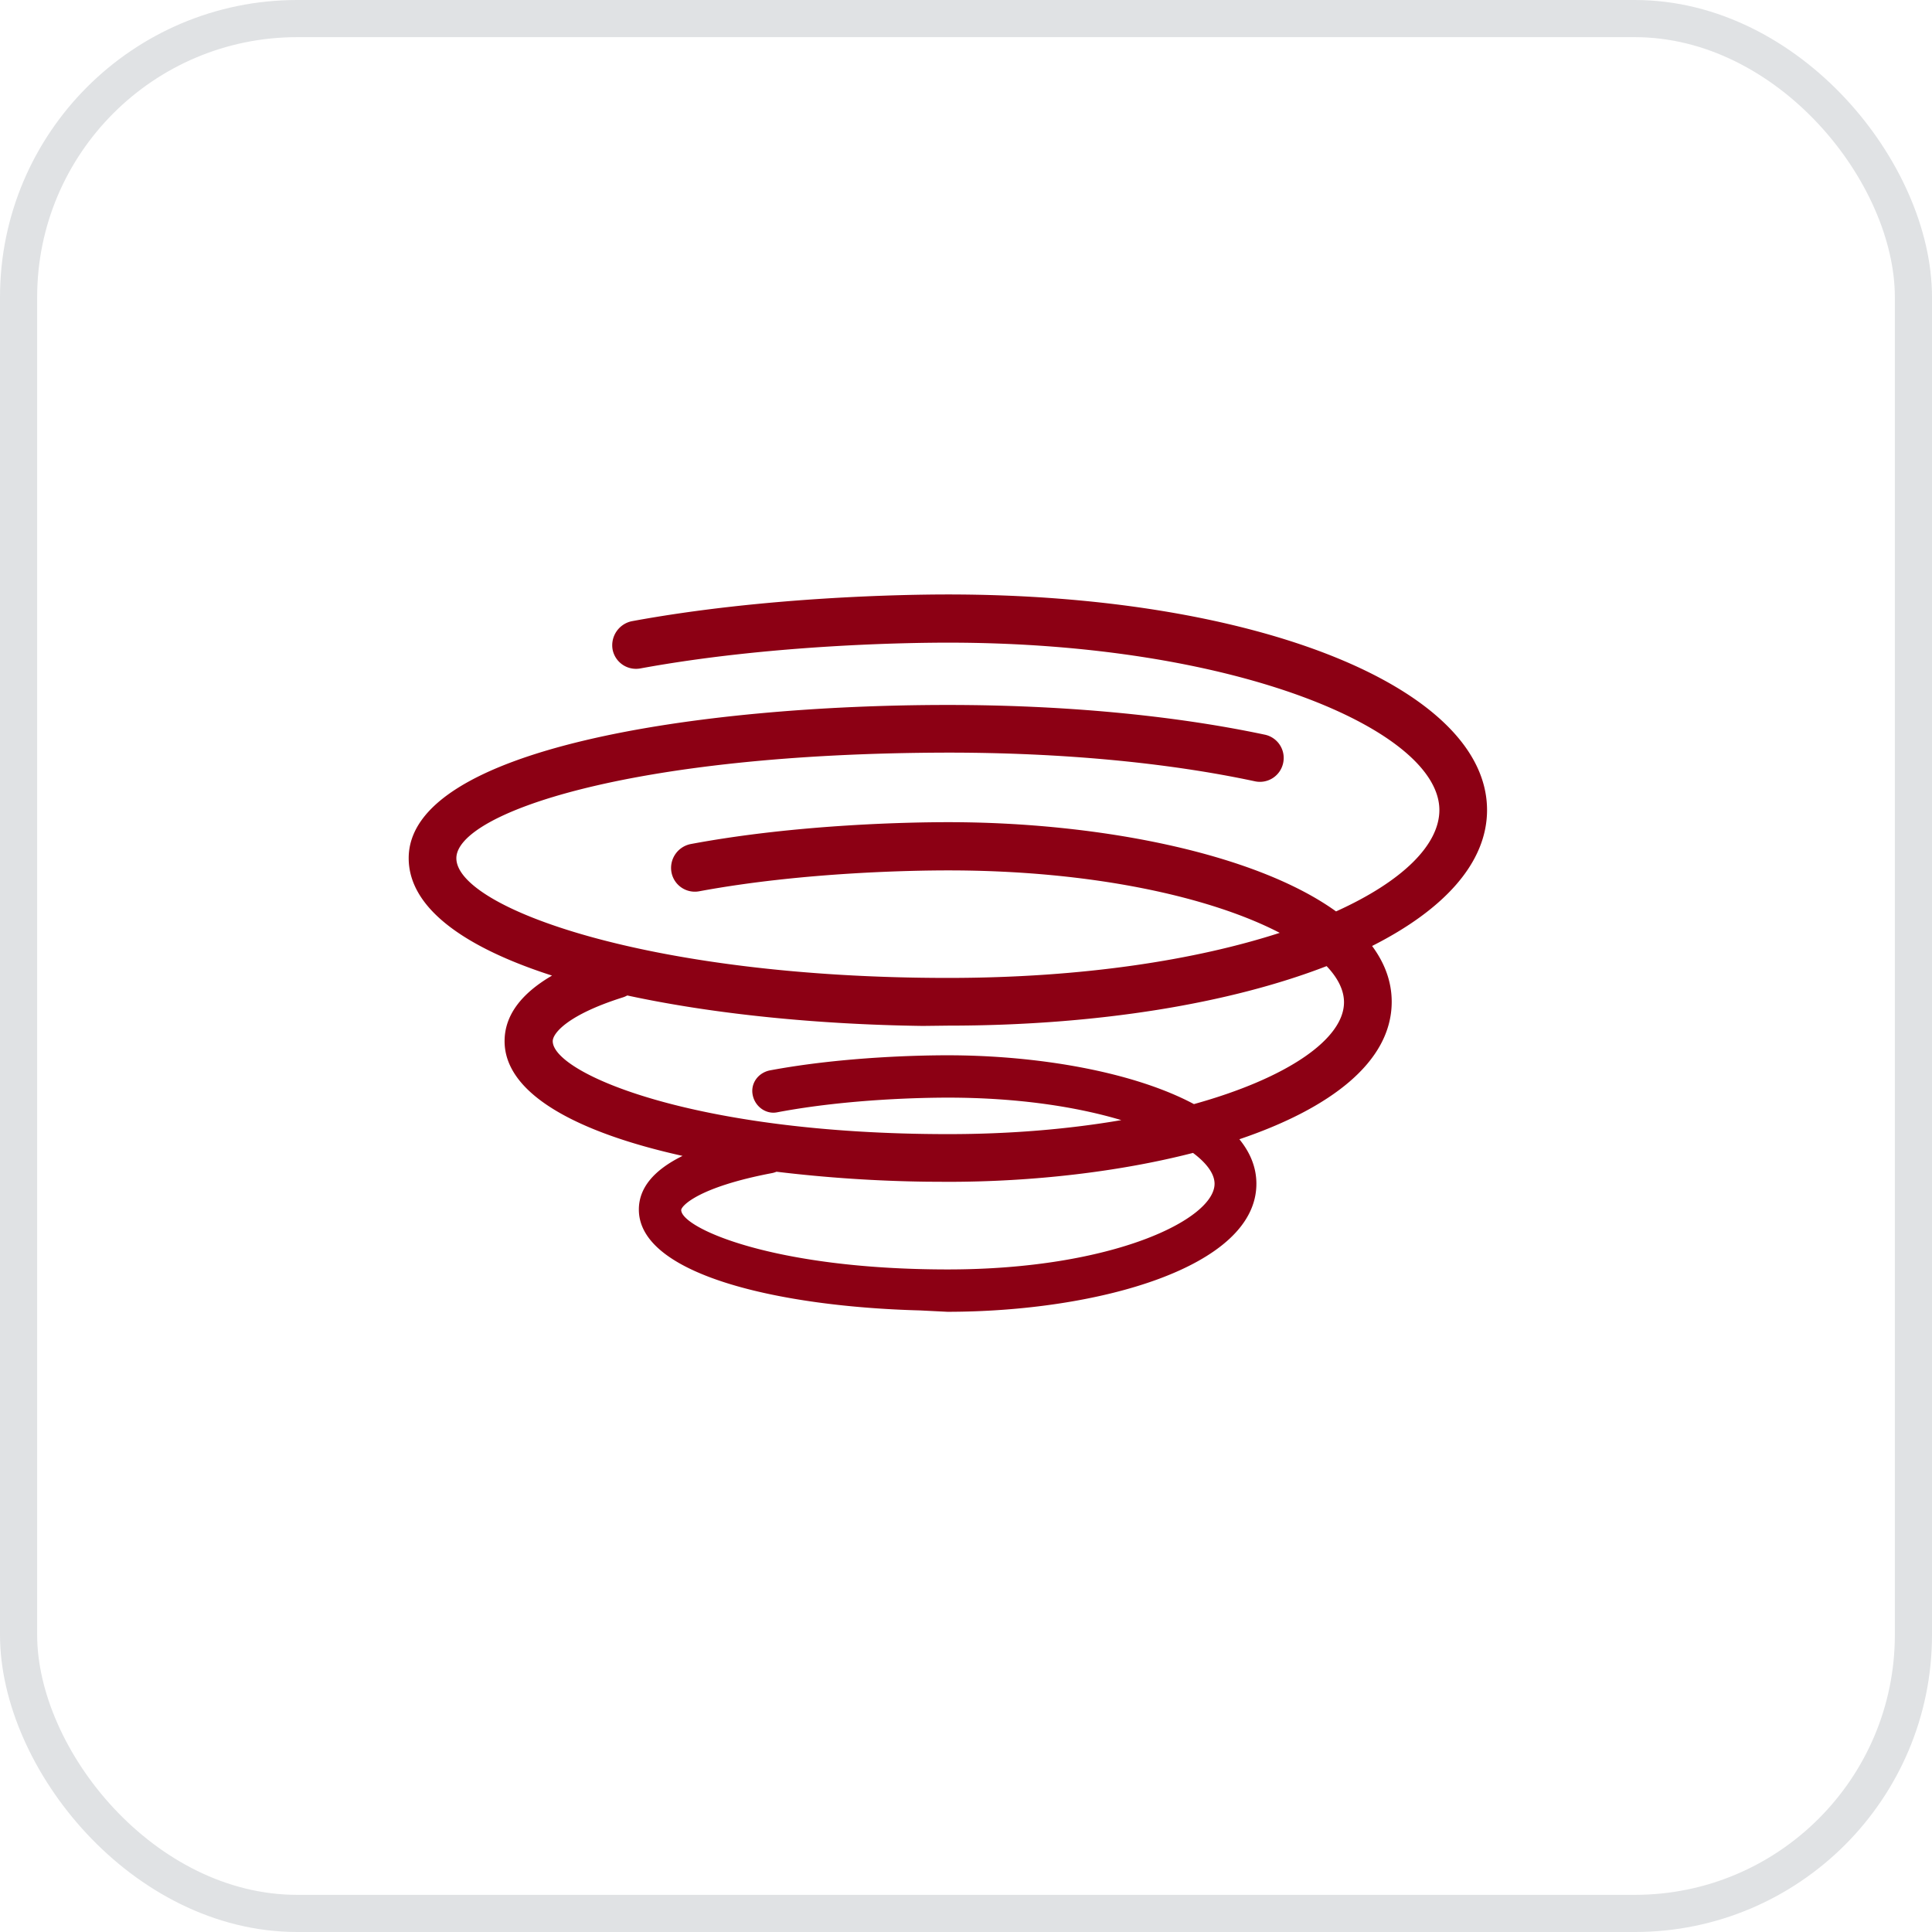 <svg xmlns="http://www.w3.org/2000/svg" width="52" height="52" fill="none" viewBox="0 0 52 52"><rect width="51" height="51" x=".5" y=".5" stroke="#E0E2E4" rx="7.5"/><path fill="#8C0014" fill-rule="evenodd" d="M25.513 16c8.277 0 14.511 2.502 14.511 5.803 0 1.41-1.142 2.672-3.094 3.658.338.457.528.957.528 1.502 0 1.633-1.677 2.88-4.1 3.7.293.36.458.758.458 1.198 0 2.253-4.283 3.446-8.317 3.446l-.74-.037c-3.776-.1-7.564-.958-7.564-2.714 0-.578.395-1.06 1.176-1.445-2.81-.623-4.79-1.658-4.79-3.088 0-.68.43-1.271 1.277-1.765-2.337-.752-3.858-1.81-3.858-3.16 0-2.96 7.82-4.124 14.513-4.124 3.104 0 6.05.275 8.526.799a.64.64 0 0 1 .498.76.639.639 0 0 1-.76.496c-2.384-.51-5.24-.772-8.252-.772-8.643.013-13.24 1.65-13.242 2.842 0 1.323 5.148 3.222 13.23 3.222 3.64 0 6.684-.486 8.931-1.213-1.835-.954-5.008-1.681-8.919-1.681-.864 0-3.877.038-6.706.562a.64.64 0 0 1-.746-.51.655.655 0 0 1 .511-.76c2.934-.55 6.05-.59 6.941-.59 4.045 0 8.26.834 10.435 2.402 1.792-.81 2.78-1.793 2.781-2.728 0-2.135-5.435-4.506-13.228-4.506-1.061 0-4.782.052-8.279.694a.641.641 0 0 1-.746-.51.662.662 0 0 1 .511-.76c3.615-.668 7.44-.721 8.514-.721Zm6.596 15.031c-1.99.511-4.316.778-6.584.778l-.569-.003a37.915 37.915 0 0 1-4.057-.269.63.63 0 0 1-.115.036c-2.001.38-2.448.89-2.449.995 0 .472 2.436 1.599 7.178 1.599 4.44 0 7.177-1.35 7.177-2.306 0-.259-.2-.546-.58-.83Zm3.597-5.028c-2.583 1-6.146 1.602-10.193 1.602l-.676.008c-2.82-.038-5.618-.315-7.954-.82a.632.632 0 0 1-.12.052c-1.492.471-1.886.969-1.886 1.178 0 .852 3.759 2.502 10.648 2.502 1.71 0 3.277-.14 4.655-.377-1.192-.356-2.773-.605-4.667-.605-.59 0-2.647.027-4.585.393-.301.066-.603-.144-.668-.459-.066-.314.144-.602.459-.667 2.03-.38 4.177-.407 4.78-.407 2.463 0 5.019.451 6.636 1.314 2.524-.701 4.039-1.755 4.039-2.741 0-.322-.162-.651-.468-.973Z" clip-rule="evenodd"/></svg>